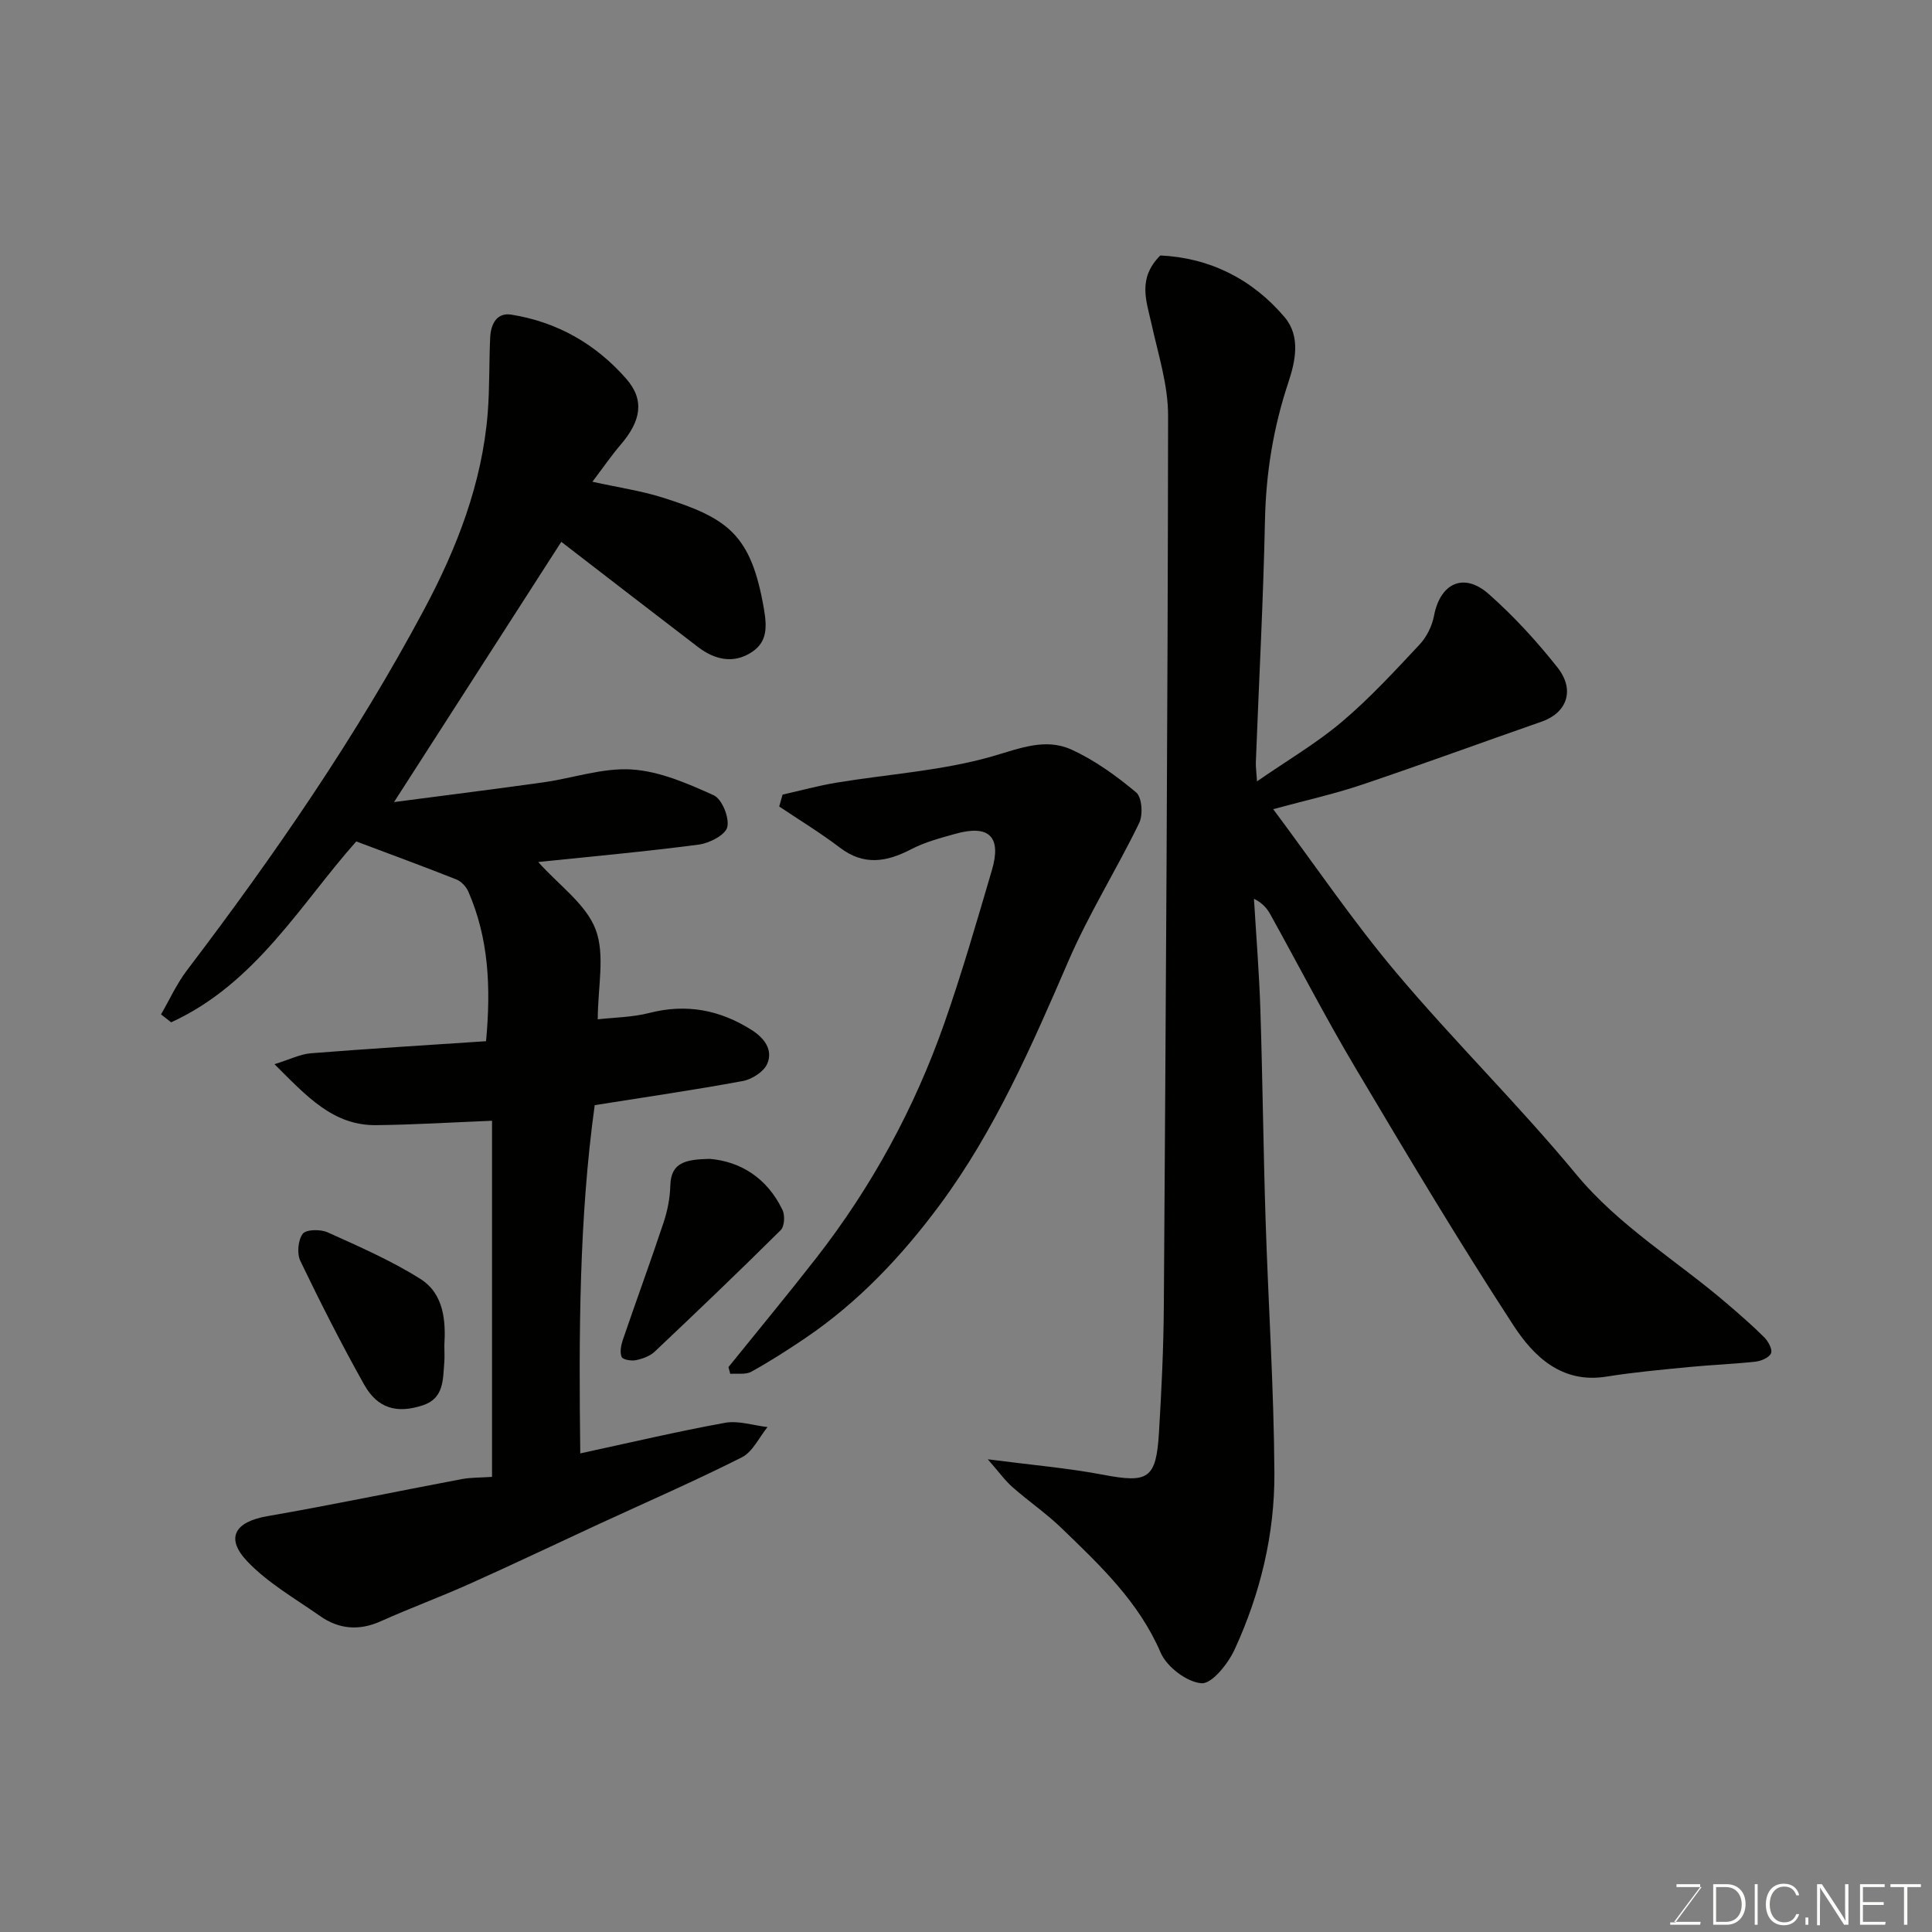 <svg enable-background="new 0 0 400 400" viewBox="0 0 400 400" xmlns="http://www.w3.org/2000/svg"><rect x="0" y="0" width="400" height="400" fill="#808080" stroke="none"/><path d="m240.23 52.89c10.17.48 18.95 4.8 25.72 12.76 3.41 4.01 2.22 9.24.77 13.59-3.09 9.29-4.61 18.66-4.82 28.44-.35 16.71-1.25 33.4-1.89 50.1-.04.96.11 1.92.24 3.99 6.31-4.37 12.35-7.9 17.6-12.35 5.76-4.87 10.91-10.48 16.08-16 1.46-1.56 2.57-3.83 2.97-5.94 1.28-6.74 6.15-9.07 11.33-4.49s9.94 9.77 14.23 15.2c3.71 4.69 1.93 9.4-3.26 11.21-12.43 4.33-24.78 8.87-37.25 13.07-5.69 1.92-11.59 3.22-18.35 5.06 8.57 11.47 16.44 23.11 25.43 33.79 12.01 14.26 25.37 27.39 37.25 41.75 8.99 10.86 20.88 17.9 31.3 26.85 2.62 2.25 5.25 4.52 7.69 6.96.82.82 1.73 2.47 1.41 3.28-.35.89-2.02 1.62-3.19 1.75-4.58.51-9.2.67-13.79 1.12-5.71.56-11.43 1.07-17.09 1.98-9.28 1.5-15.09-4.19-19.28-10.62-11.38-17.47-22.08-35.4-32.73-53.34-6.17-10.38-11.71-21.13-17.57-31.7-.68-1.22-1.55-2.33-3.41-3.27.46 7.67 1.08 15.33 1.33 23 .46 14.43.61 28.87 1.07 43.3.56 17.54 1.73 35.07 1.83 52.6.07 12.66-2.92 24.99-8.23 36.52-1.35 2.94-4.71 7.16-6.86 7-3.04-.23-7.19-3.39-8.46-6.34-4.54-10.56-12.56-18.08-20.49-25.75-3.17-3.06-6.86-5.59-10.18-8.51-1.57-1.38-2.81-3.14-5.12-5.77 9.16 1.19 16.62 1.82 23.94 3.21 9.26 1.76 10.92.86 11.5-8.71.53-8.75.95-17.53 1.01-26.3.41-61.42.81-122.85.88-184.27.01-6.37-2.07-12.78-3.46-19.11-1.04-4.7-2.9-9.3 1.85-14.06z" fill="#010100"/><path d="m101.87 305.77c0-24.96 0-49.43 0-73.73-8.02.32-15.98.82-23.94.91-8.99.11-14.42-5.98-21.1-12.62 3.16-.98 5.31-2.08 7.53-2.26 12.08-.96 24.19-1.69 36.27-2.5 1.05-11.28.52-21.36-3.66-30.96-.45-1.03-1.46-2.13-2.48-2.53-6.73-2.67-13.54-5.16-20.73-7.87-11.37 12.76-20.79 29.44-38.32 37.45-.7-.55-1.4-1.09-2.1-1.64 1.76-3.04 3.23-6.31 5.34-9.09 18.1-23.82 35.07-48.4 49.16-74.8 6.75-12.65 11.99-26.09 13.14-40.66.41-5.2.26-10.43.51-15.64.13-2.67 1.33-5.17 4.35-4.69 9.51 1.5 17.55 6.11 23.83 13.3 3.83 4.38 3.05 8.71-1.16 13.62-1.9 2.22-3.56 4.64-5.86 7.68 5.35 1.18 10.07 1.87 14.56 3.28 13.48 4.26 18.3 7.59 20.95 23.03.64 3.73.72 6.82-2.47 8.94-3.83 2.53-7.73 1.6-11.2-1.05-9.24-7.06-18.44-14.18-28.28-21.76-11.16 17.36-22.65 35.24-34.63 53.88 10.94-1.44 20.92-2.68 30.89-4.08 6.13-.86 12.3-3.05 18.33-2.67 5.78.37 11.58 2.9 16.98 5.35 1.7.77 3.25 4.61 2.8 6.57-.37 1.62-3.68 3.34-5.88 3.63-10.99 1.45-22.04 2.44-33.27 3.61 4.35 4.87 9.91 8.74 11.89 13.97 2 5.29.44 11.93.44 18.6 3.35-.39 7.13-.41 10.68-1.32 7.67-1.97 14.63-.63 21.17 3.52 2.55 1.62 4.52 4.08 3.23 7.02-.72 1.64-3.15 3.2-5.04 3.55-9.96 1.85-19.99 3.3-30.67 5-3.25 23.47-3.3 47.68-2.99 72.1 10.23-2.21 20.04-4.53 29.94-6.33 2.8-.51 5.88.54 8.83.88-1.75 2.14-3.07 5.13-5.33 6.27-9.74 4.91-19.75 9.27-29.65 13.84-8.89 4.11-17.73 8.33-26.66 12.33-6.09 2.73-12.36 5.04-18.45 7.77-4.48 2.01-8.65 1.65-12.56-1.09-5.15-3.61-10.78-6.82-15.05-11.3-4.64-4.87-2.57-8.21 4.13-9.37 13.47-2.34 26.85-5.15 40.28-7.68 1.87-.35 3.87-.29 6.25-.46z" fill="#010100"/><path d="m162.02 164.52c3.72-.84 7.41-1.86 11.17-2.48 10.78-1.78 21.86-2.46 32.27-5.45 5.69-1.64 10.96-3.86 16.38-1.39 4.83 2.2 9.3 5.44 13.4 8.87 1.2 1.01 1.44 4.64.61 6.34-4.68 9.63-10.42 18.78-14.66 28.59-7.58 17.54-15.23 35.09-26.61 50.45-7.77 10.49-16.84 20.15-27.85 27.59-3.64 2.46-7.34 4.84-11.18 6.96-1.18.65-2.89.32-4.36.44-.12-.47-.25-.93-.37-1.4 6.04-7.49 12.19-14.91 18.11-22.5 11.52-14.77 20.4-31.06 26.59-48.71 3.65-10.41 6.71-21.04 9.83-31.63 2.06-6.96-.56-9.53-7.53-7.57-3.11.87-6.32 1.71-9.16 3.19-5.1 2.66-9.8 3.46-14.78-.33-4.01-3.06-8.35-5.69-12.55-8.51.24-.81.46-1.63.69-2.46z" fill="#010100"/><path d="m146.91 239.93c6.28.51 11.87 3.86 15.1 10.58.54 1.12.41 3.4-.37 4.17-8.57 8.51-17.3 16.86-26.09 25.16-.99.94-2.53 1.49-3.9 1.77-.95.2-2.72-.11-2.95-.67-.4-.99-.13-2.42.25-3.53 2.77-8.12 5.73-16.17 8.44-24.31.81-2.44 1.33-5.07 1.39-7.63.12-4.91 3.31-5.41 8.13-5.54z" fill="#010100"/><path d="m92 278.54c0 1.45.07 2.46-.01 3.45-.3 3.56-.03 7.5-4.41 8.95-5.43 1.8-9.41.66-12.18-4.26-4.7-8.38-9.05-16.96-13.22-25.62-.73-1.53-.48-4.31.5-5.62.69-.92 3.68-.96 5.15-.3 6.52 2.95 13.15 5.83 19.18 9.63 4.95 3.12 5.28 8.78 4.99 13.77z" fill="#010100"/><g fill="#fbfcfa"><path d="m346.9 398 5.4-7.3h-5.2v-.6h4.9v.6l-5.4 7.2h5.5l-.1.6h-6.2v-.5z"/><path d="m354.7 390.1h2.8c2.3 0 3.9 1.6 3.9 4.1s-1.6 4.3-3.9 4.3h-2.8zm.6 7.8h2c2.2 0 3.3-1.6 3.3-3.6 0-1.8-1-3.6-3.3-3.6h-2z"/><path d="m363.9 390.1v8.4h-.6v-8.4z"/><path d="m372.5 396.3c-.4 1.3-1.4 2.3-3.2 2.3-2.4 0-3.7-1.9-3.7-4.3 0-2.3 1.2-4.3 3.7-4.3 1.8 0 2.9 1 3.2 2.4h-.6c-.4-1.1-1.1-1.8-2.5-1.8-2.1 0-3 1.9-3 3.7s.9 3.7 3 3.7c1.4 0 2.1-.7 2.5-1.7z"/><path d="m373.8 398.5v-1.5h.6v1.5z"/><path d="m376.2 398.5v-8.4h1c1.3 2 4.4 6.6 4.9 7.6-.1-1.2-.1-2.4-.1-3.8v-3.8h.7v8.4h-.9c-1.2-1.9-4.4-6.8-5-7.7.1 1.1 0 2.3 0 3.9v3.9h-.6z"/><path d="m390 394.4h-4.3v3.5h4.7l-.1.6h-5.2v-8.4h5.1v.6h-4.5v3.1h4.3z"/><path d="m394.2 390.7h-2.8v-.6h6.3v.6h-2.8v7.8h-.7z"/></g></svg>